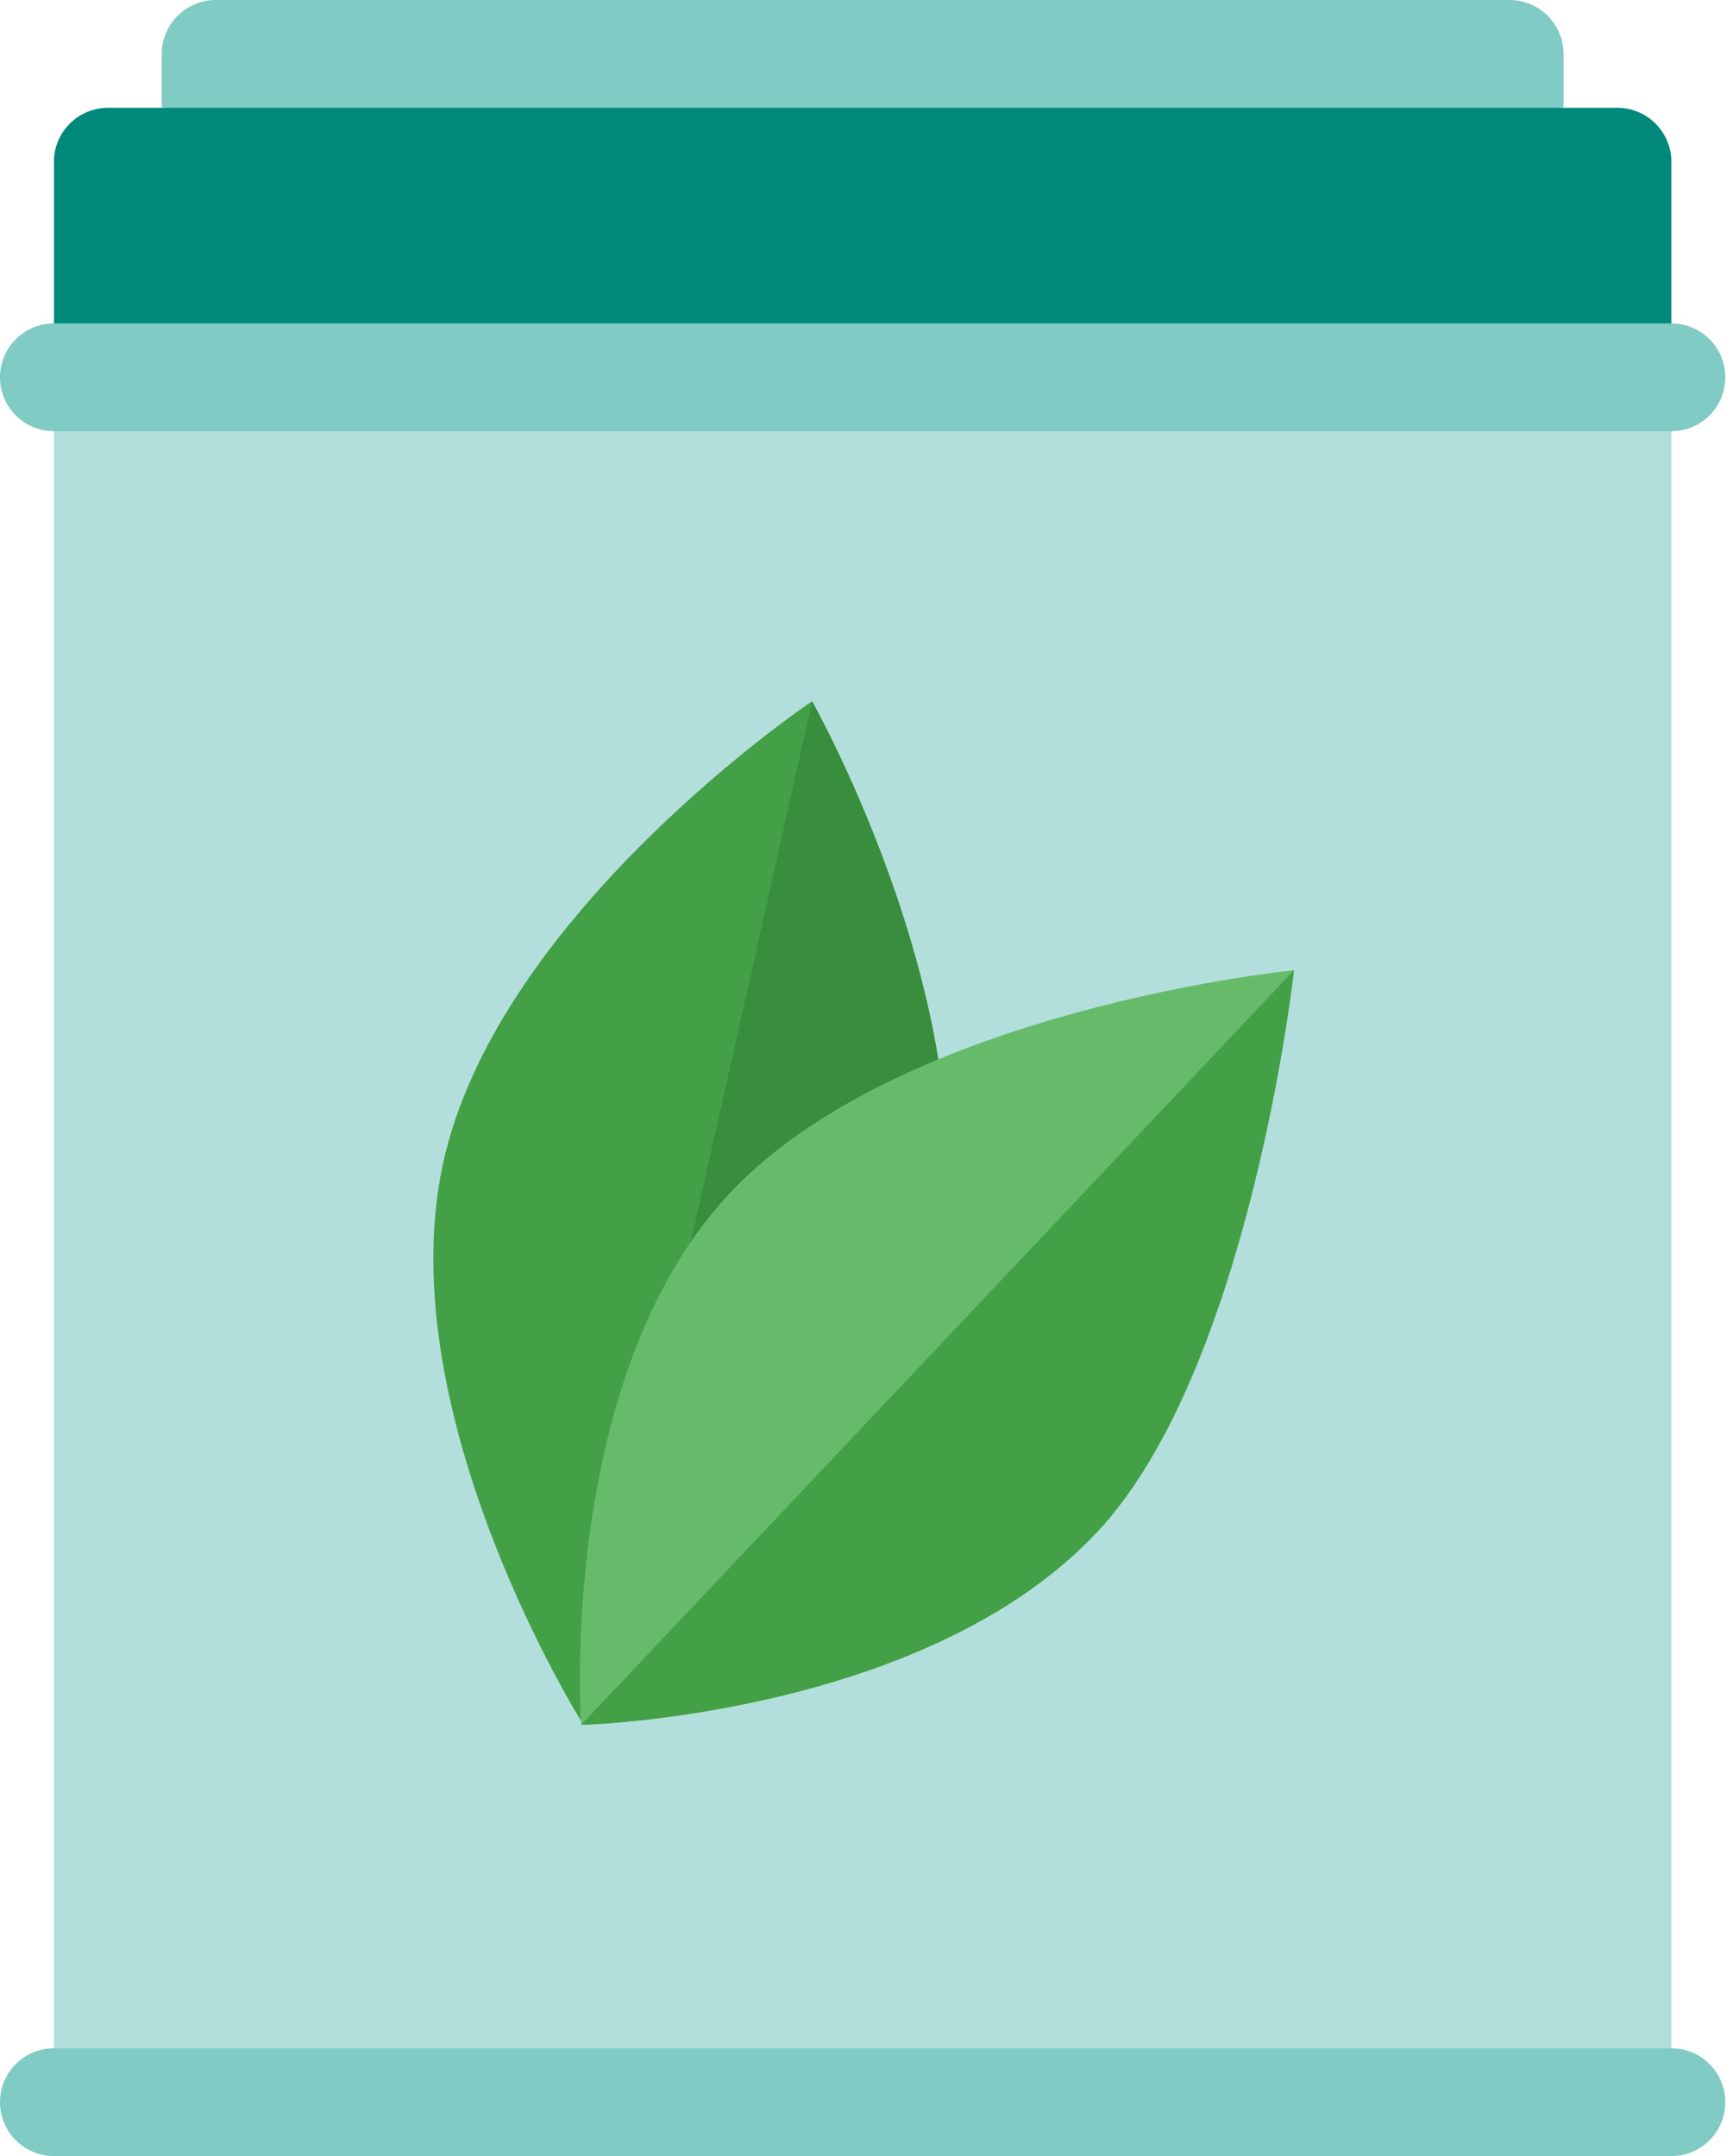 <svg width="135" height="168" viewBox="0 0 135 168" fill="none" xmlns="http://www.w3.org/2000/svg">
<path d="M130.2 12.6V29.4H4.2V12.6C4.2 10.29 6.09 8.4 8.4 8.4H12.6L67.2 4.2L121.8 8.4H126C128.31 8.4 130.2 10.29 130.2 12.6Z" fill="#00897B"/>
<path d="M130.2 29.4H4.2V163.8H130.2V29.4Z" fill="#B2DFDB"/>
<path d="M130.2 168H4.2C1.877 168 0 166.118 0 163.8C0 161.482 1.877 159.6 4.2 159.6H130.2C132.523 159.6 134.4 161.482 134.4 163.8C134.4 166.118 132.523 168 130.2 168Z" fill="#80CBC4"/>
<path d="M130.2 33.6H4.2C1.877 33.6 0 31.719 0 29.4C0 27.082 1.877 25.2 4.2 25.2H130.2C132.523 25.2 134.4 27.082 134.4 29.4C134.4 31.719 132.523 33.6 130.2 33.6Z" fill="#80CBC4"/>
<path d="M121.8 4.2V8.4H12.6V4.2C12.6 1.89 14.49 0 16.8 0H117.6C119.91 0 121.8 1.89 121.8 4.2Z" fill="#80CBC4"/>
<path d="M73.038 98.994C68.88 118.608 45.402 134.316 45.402 134.316C45.402 134.316 30.324 110.376 34.482 90.804C38.64 71.19 63.252 54.642 63.252 54.642C63.252 54.642 77.238 79.38 73.038 98.994Z" fill="#43A047"/>
<path d="M63.269 54.659L45.385 134.328C45.385 134.328 68.893 118.599 73.059 99.002C77.225 79.405 63.269 54.659 63.269 54.659Z" fill="#388E3C"/>
<path d="M85.487 119.351C72.022 133.749 45.272 134.4 45.272 134.4C45.272 134.4 43.344 107.449 56.793 93.03C70.241 78.612 100.8 75.6 100.8 75.6C100.8 75.6 97.377 106.642 85.487 119.351Z" fill="#66BB6A"/>
<path d="M85.487 119.351C72.022 133.749 45.272 134.4 45.272 134.4L100.8 75.6C100.8 75.6 97.377 106.642 85.487 119.351Z" fill="#43A047"/>
</svg>

